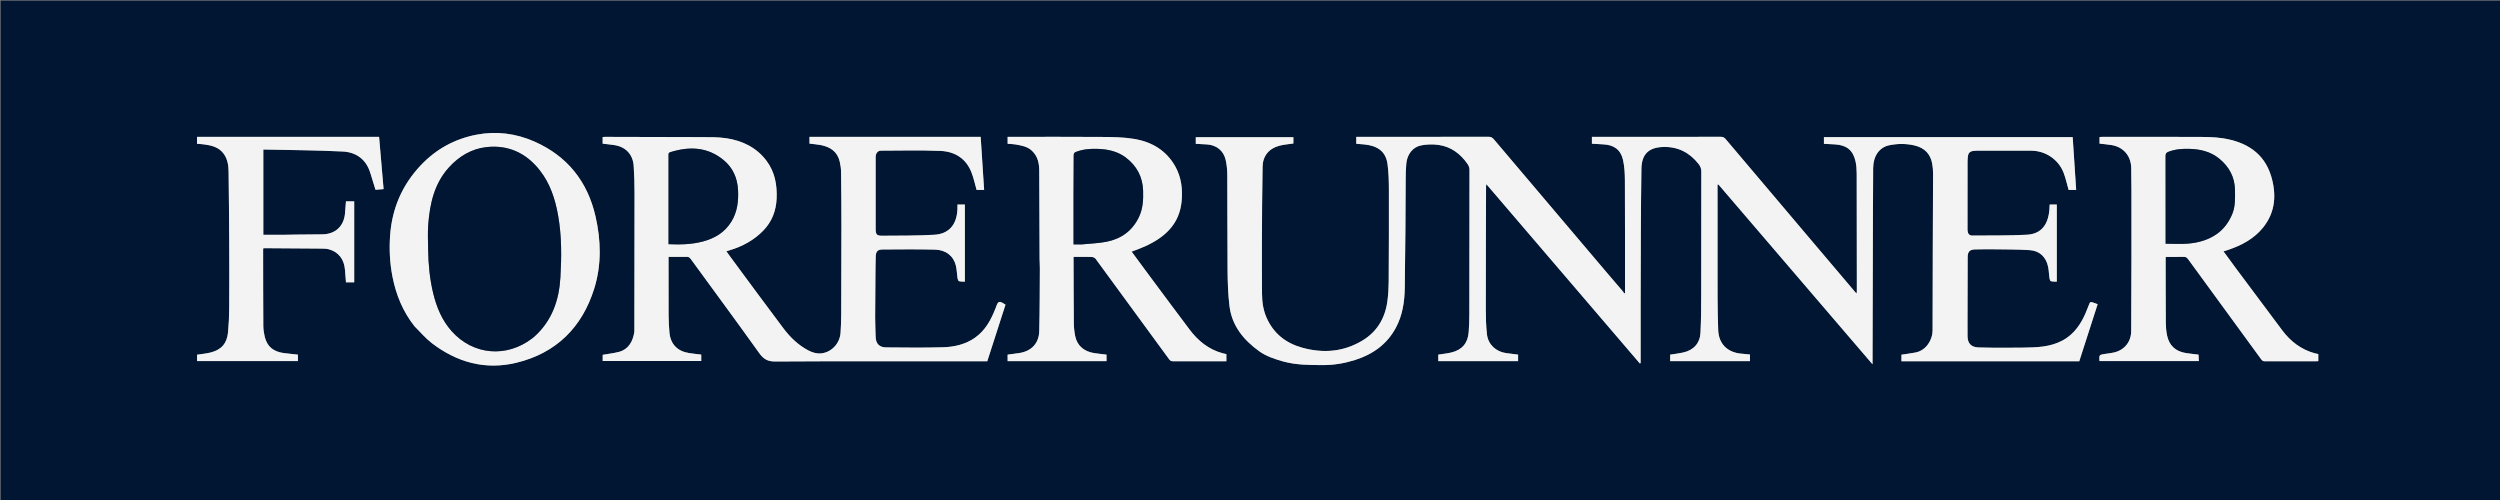 <?xml version="1.0" encoding="UTF-8"?>
<svg xmlns="http://www.w3.org/2000/svg" xmlns:xlink="http://www.w3.org/1999/xlink" version="1.1" id="Layer_1" x="0px" y="0px" width="100%" viewBox="0 0 4000 800" xml:space="preserve">
<rect x="0" y="0" width="4000" height="800" fill="#808080" stroke="none"/>
<path fill="#001633" opacity="1" stroke="none" d=" M2941,801   C1960.667,801 980.833,801 1,801   C1,534.333 1,267.667 1,1   C1334.333,1 2667.667,1 4001,1   C4001,267.667 4001,534.333 4001,801   C3647.833,801 3294.667,801 2941,801  M3186.495,556.326   C3179.512,556.202 3172.526,556.17 3165.547,555.934   C3154.032,555.546 3148.171,549.514 3148.053,538.03   C3147.984,531.364 3147.994,524.697 3148.005,518.031   C3148.062,482.535 3148.044,447.038 3148.256,411.543   C3148.311,402.21 3151.82,399.139 3161.131,399.045   C3169.792,398.956 3178.455,398.706 3187.112,398.834   C3207.401,399.134 3227.735,398.91 3247.96,400.256   C3263.638,401.3 3273.967,411.704 3277.056,427.185   C3278.189,432.858 3278.241,438.74 3279.068,444.485   C3279.345,446.407 3280.114,449.435 3281.326,449.812   C3284.316,450.743 3287.692,450.432 3290.883,450.619   C3290.883,409.051 3290.883,368.147 3290.883,327.236   C3286.965,327.236 3283.369,327.236 3279.504,327.236   C3279.326,330.408 3279.26,333.379 3278.979,336.329   C3276.694,360.233 3265.583,374.417 3242.732,375.593   C3213.832,377.082 3184.83,376.609 3155.871,376.914   C3151.366,376.962 3148.809,374.401 3148.214,370.016   C3147.948,368.046 3148.01,366.025 3148.01,364.028   C3148.013,328.696 3148.012,293.364 3148.073,258.033   C3148.079,255.054 3148.362,252.053 3148.795,249.103   C3149.423,244.822 3152.104,242.287 3156.32,241.622   C3158.933,241.21 3161.612,241.07 3164.261,241.066   C3192.759,241.029 3221.258,240.988 3249.756,241.061   C3272.78,241.12 3293.73,255.196 3301.876,276.679   C3305.195,285.431 3307.164,294.695 3309.789,303.874   C3313.305,303.874 3317.228,303.874 3321.854,303.874   C3319.982,275.417 3318.135,247.331 3316.297,219.399   C3183.211,219.399 3050.797,219.399 2918.281,219.399   C2918.281,223.254 2918.281,226.662 2918.281,230.109   C2924.539,230.435 2930.521,230.692 2936.494,231.069   C2954.604,232.212 2964.8,240.402 2968.803,257.958   C2970.265,264.368 2970.698,271.13 2970.718,277.735   C2970.907,339.896 2970.906,402.058 2970.948,464.22   C2970.948,465.786 2970.808,467.351 2970.701,469.589   C2969.674,468.687 2969.162,468.339 2968.777,467.885   C2946.598,441.732 2924.422,415.576 2902.262,389.408   C2855.148,333.771 2808.031,278.137 2760.971,222.455   C2758.884,219.986 2756.738,218.91 2753.385,218.916   C2686.222,219.026 2619.058,218.998 2551.895,218.998   C2550.282,218.998 2548.669,218.998 2547.047,218.998   C2547.047,222.973 2547.047,226.397 2547.047,229.931   C2553.388,230.301 2559.49,230.701 2565.597,231.004   C2582.352,231.836 2593.157,239.548 2596.813,255.792   C2599.189,266.346 2599.772,277.474 2599.828,288.352   C2600.118,345.514 2599.985,402.679 2599.998,459.843   C2599.999,462.772 2599.998,465.702 2599.998,468.631   C2599.483,468.98 2598.967,469.329 2598.451,469.678   C2598.072,468.783 2597.884,467.724 2597.283,467.017   C2588.547,456.746 2579.708,446.563 2570.987,436.279   C2510.698,365.19 2450.418,294.091 2390.198,222.943   C2387.905,220.234 2385.683,218.883 2381.883,218.891   C2313.053,219.038 2244.222,218.998 2175.392,218.998   C2173.612,218.998 2171.832,218.998 2170.036,218.998   C2170.036,222.985 2170.036,226.42 2170.036,230.066   C2174.202,230.391 2178.157,230.651 2182.104,231.013   C2203.221,232.954 2217.275,241.532 2220.069,262.667   C2221.848,276.119 2222.189,289.832 2222.228,303.431   C2222.366,352.754 2222.212,402.078 2221.907,451.401   C2221.844,461.511 2221.214,471.69 2219.874,481.707   C2216.239,508.892 2203.47,530.724 2179.657,545   C2149.326,563.182 2116.818,565.618 2083.228,556.228   C2057.026,548.904 2037.45,533.338 2026.387,508.048   C2021.048,495.845 2019.276,482.866 2019.218,469.646   C2019.098,441.982 2018.919,414.318 2019.048,386.656   C2019.234,346.68 2019.411,306.701 2020.125,266.734   C2020.434,249.4 2030.471,237.402 2047.331,233.073   C2054.477,231.238 2061.959,230.718 2069.405,229.583   C2069.405,226.214 2069.405,222.79 2069.405,219.498   C2017.135,219.498 1965.138,219.498 1913.24,219.498   C1913.24,223.123 1913.24,226.576 1913.24,230.12   C1919.277,230.442 1925.08,230.736 1930.88,231.063   C1946.031,231.917 1957.552,240.775 1960.969,255.465   C1962.793,263.306 1963.635,271.539 1963.681,279.603   C1963.979,330.93 1963.679,382.262 1964.131,433.588   C1964.296,452.341 1964.934,471.209 1967.203,489.8   C1971.056,521.369 1989.85,544.055 2014.719,561.976   C2025.905,570.037 2039.117,574.367 2052.425,578.143   C2073.526,584.13 2095.083,584.056 2116.721,584.134   C2134.348,584.198 2151.419,581.267 2168.095,575.984   C2196.378,567.023 2219.202,550.931 2233.46,524.217   C2244.036,504.402 2247.278,482.854 2247.632,460.766   C2248.131,429.626 2248.406,398.482 2248.654,367.339   C2248.871,340.181 2248.854,313.022 2249.081,285.865   C2249.149,277.726 2249.31,269.553 2250.093,261.461   C2251.495,246.981 2260.359,235.28 2273.631,232.643   C2282.591,230.862 2292.265,230.6 2301.328,231.824   C2321.339,234.527 2336.503,245.8 2347.917,262.142   C2349.683,264.67 2351.183,268.054 2351.185,271.044   C2351.253,348.529 2351.14,426.015 2350.954,503.5   C2350.931,512.807 2350.579,522.132 2349.902,531.414   C2348.625,548.919 2339.347,559.882 2322.192,563.984   C2315.334,565.624 2308.245,566.298 2301.261,567.412   C2301.261,570.914 2301.261,574.331 2301.261,577.806   C2343.948,577.806 2386.372,577.806 2428.948,577.806   C2428.948,574.162 2428.948,570.758 2428.948,567.4   C2422.466,566.572 2416.237,565.784 2410.01,564.979   C2393.783,562.883 2381.011,551.279 2379.15,535.118   C2377.614,521.782 2377.291,508.249 2377.285,494.803   C2377.258,429.153 2377.516,363.503 2377.692,297.853   C2377.694,296.996 2377.939,296.141 2378.168,294.659   C2460.361,390.675 2542.051,486.104 2623.742,581.533   C2624.162,581.316 2624.582,581.099 2625.002,580.881   C2625.002,547.079 2624.897,513.276 2625.023,479.474   C2625.285,409.668 2625.205,339.856 2626.258,270.062   C2626.623,245.926 2638.75,235.878 2660.944,235.164   C2684.443,234.407 2703.378,243.987 2717.872,262.557   C2720.768,266.268 2722.11,269.936 2722.099,274.732   C2721.948,339.229 2722.082,403.726 2721.951,468.223   C2721.908,489.529 2721.833,510.859 2720.805,532.131   C2719.981,549.197 2709.756,560.324 2693.097,564.021   C2686.207,565.55 2679.152,566.337 2672.257,567.448   C2672.257,570.99 2672.257,574.401 2672.257,577.788   C2714.985,577.788 2757.414,577.788 2799.949,577.788   C2799.949,574.126 2799.949,570.722 2799.949,567.204   C2795.605,566.778 2791.501,566.27 2787.382,565.988   C2764.094,564.398 2749.791,550.275 2749.088,527.719   C2748.549,510.419 2748.129,493.109 2748.089,475.802   C2747.963,421.471 2748.043,367.14 2748.043,312.809   C2748.043,307.056 2748.043,301.302 2748.043,295.548   C2748.478,295.373 2748.913,295.198 2749.348,295.023   C2831.311,390.664 2913.275,486.305 2996.043,582.884   C2996.043,580.531 2996.04,579.436 2996.043,578.34   C2996.253,502.358 2996.451,426.376 2996.681,350.394   C2996.763,323.239 2996.882,296.085 2997.056,268.931   C2997.18,249.76 3006.796,235.596 3023.083,232.336   C3036.493,229.651 3050.17,229.578 3063.645,232.819   C3079.5,236.632 3089,246.574 3091.688,262.672   C3092.532,267.732 3092.918,272.931 3092.903,278.065   C3092.66,361.703 3092.16,445.341 3092.153,528.98   C3092.152,543.029 3082.332,560.747 3064.726,564.013   C3057.289,565.393 3049.78,566.388 3042.312,567.556   C3042.312,571.206 3042.312,574.612 3042.312,577.999   C3137.263,577.999 3231.901,577.999 3326.829,577.999   C3336.616,547.601 3346.371,517.303 3356.211,486.74   C3354.3,486.011 3352.784,485.394 3351.242,484.851   C3344.025,482.306 3344.225,482.389 3341.527,489.62   C3335.221,506.525 3327.507,522.702 3313.821,535.038   C3296.426,550.718 3274.797,554.953 3252.464,555.805   C3230.833,556.63 3209.154,556.203 3186.495,556.326  M1512.5,218.997   C1440.052,218.997 1367.604,218.997 1295.176,218.997   C1295.176,223.01 1295.176,226.536 1295.176,229.793   C1301.505,230.579 1307.497,230.974 1313.343,232.117   C1328.438,235.068 1339.865,242.619 1343.565,258.54   C1344.834,264.002 1345.635,269.694 1345.708,275.293   C1346.083,303.945 1346.29,332.6 1346.294,361.254   C1346.3,408.407 1346.159,455.56 1345.953,502.712   C1345.91,512.522 1345.515,522.342 1344.926,532.135   C1343.893,549.284 1330.664,563.599 1314.152,565.389   C1306.705,566.196 1299.681,564.034 1293.154,560.577   C1277.102,552.077 1264.263,539.658 1253.508,525.391   C1224.573,487.011 1196.183,448.219 1167.587,409.582   C1165.854,407.24 1164.216,404.827 1162.214,401.995   C1164.454,401.325 1165.997,400.87 1167.536,400.404   C1188.059,394.185 1206.536,384.236 1221.456,368.736   C1235.083,354.578 1241.779,337.337 1242.597,317.5   C1243.5,295.581 1239.764,275.05 1226.403,257.257   C1210.358,235.889 1187.77,225.067 1162.077,221.188   C1148.356,219.116 1134.213,219.472 1120.257,219.394   C1069.602,219.111 1018.945,219.105 968.289,219.008   C966.865,219.005 965.44,219.155 964.235,219.222   C964.235,223.163 964.235,226.607 964.235,229.868   C970.628,230.63 976.749,231.204 982.821,232.112   C1001.038,234.835 1012.664,246.948 1013.916,265.469   C1014.891,279.899 1015.259,294.395 1015.263,308.862   C1015.288,382.348 1015.107,455.835 1014.998,529.321   C1014.997,529.821 1015.059,530.33 1014.988,530.82   C1012.681,546.72 1005.17,559.04 990.763,562.89   C982.184,565.183 973.25,566.147 964.31,567.737   C964.31,570.837 964.31,574.371 964.31,577.631   C1017.056,577.631 1069.45,577.631 1121.98,577.631   C1121.98,573.939 1121.98,570.662 1121.98,567.376   C1115.372,566.55 1108.956,565.9 1102.591,564.923   C1083.656,562.019 1072.568,550.355 1071.044,531.469   C1070.295,522.193 1069.788,512.873 1069.735,503.57   C1069.57,474.573 1069.675,445.574 1069.675,416.576   C1069.675,414.817 1069.675,413.059 1069.675,411.003   C1079.735,411.003 1089.212,411.138 1098.682,410.924   C1101.716,410.855 1103.395,411.922 1105.144,414.323   C1141.764,464.588 1178.77,514.574 1214.926,565.168   C1221.802,574.789 1228.502,578.47 1240.573,578.392   C1336.896,577.767 1433.225,578.043 1529.552,578.043   C1546.202,578.043 1562.851,578.043 1579.62,578.043   C1589.422,547.613 1599.131,517.471 1608.797,487.464   C1598.506,480.864 1597.165,481.259 1593.517,491.533   C1593.351,492 1593.179,492.466 1592.999,492.928   C1585.781,511.419 1576.644,528.679 1559.891,540.401   C1544.877,550.906 1527.39,555.035 1509.615,555.599   C1479,556.569 1448.332,556.089 1417.689,555.847   C1406.743,555.761 1401.291,549.687 1401.021,538.914   C1400.758,528.437 1400.248,517.96 1400.249,507.483   C1400.251,485.497 1400.495,463.511 1400.684,441.525   C1400.773,431.204 1400.804,420.878 1401.157,410.564   C1401.442,402.259 1404.189,399.222 1412.308,399.172   C1440.136,399.001 1467.977,398.697 1495.791,399.36   C1513.521,399.783 1525.736,409.629 1529.449,425.157   C1531.02,431.725 1531.062,438.647 1532.078,445.366   C1532.331,447.036 1533.382,449.585 1534.571,449.916   C1537.461,450.722 1540.648,450.462 1543.782,450.635   C1543.782,409.134 1543.782,368.22 1543.782,327.281   C1539.776,327.281 1536.037,327.281 1531.922,327.281   C1531.922,330.032 1532.022,332.508 1531.906,334.974   C1530.754,359.526 1518.264,374.324 1494.845,375.624   C1467.132,377.164 1439.315,377.013 1411.541,377.174   C1402.594,377.226 1401.043,375.028 1401.035,365.86   C1401.005,328.362 1401.029,290.865 1401.042,253.367   C1401.043,251.87 1400.975,250.345 1401.216,248.879   C1401.972,244.27 1405.246,241.042 1409.434,241.04   C1441.244,241.029 1473.098,240.075 1504.85,241.461   C1527.976,242.47 1546.035,253.79 1554.624,276.548   C1557.936,285.324 1559.914,294.603 1562.567,303.889   C1566.104,303.889 1570.015,303.889 1574.601,303.889   C1572.746,275.425 1570.914,247.318 1569.068,218.997   C1550.121,218.997 1531.811,218.997 1512.5,218.997  M3410.326,414.5   C3410.203,452.82 3410.131,491.141 3409.934,529.461   C3409.845,546.761 3399.322,560.003 3382.528,563.963   C3377.703,565.1 3372.71,565.522 3367.8,566.303   C3358.692,567.752 3358.69,567.762 3359.075,576.994   C3359.087,577.266 3359.394,577.526 3359.534,577.747   C3412.308,577.747 3465.042,577.747 3518.133,577.747   C3517.953,574.032 3517.788,570.636 3517.632,567.412   C3510.529,566.539 3504.085,565.912 3497.697,564.928   C3481.13,562.376 3470.806,553.1 3467.358,536.946   C3465.946,530.334 3465.342,523.439 3465.291,516.666   C3465.03,482.172 3465.069,447.677 3465.015,413.182   C3465.014,412.561 3465.154,411.94 3465.261,411.043   C3474.94,411.043 3484.406,411.211 3493.861,410.95   C3497.114,410.86 3498.991,411.999 3500.825,414.513   C3539.819,467.975 3578.9,521.375 3617.877,574.85   C3619.516,577.099 3621.076,578.082 3623.922,578.071   C3651.085,577.969 3678.25,578.032 3705.414,578.033   C3706.698,578.033 3707.982,577.896 3709.265,577.823   C3709.265,573.796 3709.265,570.091 3709.265,566.485   C3707.081,566.02 3705.282,565.733 3703.537,565.251   C3681.82,559.259 3664.946,546.297 3651.604,528.548   C3627.019,495.842 3602.604,463.006 3578.156,430.197   C3571.34,421.051 3564.654,411.809 3557.591,402.179   C3560.303,401.317 3562.343,400.694 3564.365,400.022   C3586.302,392.726 3606.39,382.169 3621.072,363.873   C3640.768,339.332 3642.507,310.943 3633.941,282.225   C3622.658,244.401 3593.439,227.014 3556.602,221.246   C3541.426,218.87 3525.758,219.165 3510.31,219.088   C3461.315,218.845 3412.319,218.996 3363.324,219.008   C3361.901,219.009 3360.479,219.158 3359.267,219.226   C3359.267,223.174 3359.267,226.621 3359.267,229.815   C3365.99,230.603 3372.467,231.079 3378.841,232.163   C3397.765,235.384 3409.801,249.798 3409.962,269.036   C3410.06,280.694 3410.295,292.352 3410.31,304.01   C3410.356,340.507 3410.326,377.003 3410.326,414.5  M1728.515,411.002   C1734.681,411.016 1740.863,410.778 1747.003,411.182   C1749.097,411.32 1751.814,412.535 1753.013,414.165   C1792.308,467.613 1831.473,521.157 1870.559,574.759   C1872.344,577.207 1874.154,578.078 1877.113,578.065   C1899.108,577.963 1921.104,578.03 1943.1,578.043   C1949.368,578.046 1955.635,578.043 1962.201,578.043   C1962.201,575.814 1962.201,574.01 1962.201,572.205   C1962.201,570.275 1962.201,568.345 1962.201,566.603   C1959.812,566.054 1958.197,565.732 1956.609,565.31   C1934.064,559.326 1917.034,545.473 1903.305,527.263   C1881.377,498.18 1859.711,468.901 1837.97,439.678   C1828.857,427.429 1819.835,415.112 1810.607,402.603   C1818.236,399.615 1825.566,397.151 1832.553,393.94   C1863.85,379.558 1887.235,358.624 1890.593,321.781   C1892.344,302.563 1890.149,283.86 1880.685,266.725   C1866.395,240.852 1843.116,227.091 1814.979,222.315   C1797.903,219.417 1780.245,219.274 1762.838,219.134   C1714.183,218.743 1665.523,218.998 1616.865,218.998   C1615.273,218.998 1613.682,218.998 1612.2,218.998   C1612.2,223.12 1612.2,226.574 1612.2,230.054   C1616.578,230.4 1620.778,230.386 1624.842,231.125   C1634.097,232.809 1643.421,234.123 1650.897,241.015   C1660.578,249.94 1662.763,261.284 1662.805,273.584   C1662.966,320.397 1663.137,367.209 1663.344,414.021   C1663.367,419.339 1663.806,424.656 1663.769,429.971   C1663.538,463.275 1663.614,496.587 1662.795,529.877   C1662.308,549.665 1649.756,562.348 1630.029,565.005   C1624.145,565.798 1618.261,566.593 1612.192,567.411   C1612.192,570.862 1612.192,574.269 1612.192,577.831   C1665.006,577.831 1717.585,577.831 1770.419,577.831   C1770.419,574.21 1770.419,570.801 1770.419,567.431   C1763.624,566.583 1757.032,565.927 1750.496,564.912   C1734.283,562.392 1723.437,552.924 1720.355,537.959   C1718.957,531.167 1718.209,524.13 1718.139,517.194   C1717.803,483.71 1717.797,450.222 1717.675,416.736   C1717.669,414.956 1717.674,413.177 1717.674,411.002   C1721.258,411.002 1724.39,411.002 1728.515,411.002  M663.312,522.196   C672.418,531.159 680.719,541.171 690.773,548.901   C730.968,579.806 776.483,592.432 826.115,580.44   C889.851,565.041 931.349,523.902 950.781,461.674   C962.66,423.634 961.616,384.347 952.754,345.862   C939.979,290.388 907.712,249.7 855.107,226.512   C825.55,213.483 794.455,209.409 762.617,215.484   C727.585,222.168 697.626,238.557 673.019,264.668   C643.122,296.391 627.072,334.119 624.124,377.347   C622.627,399.281 623.733,421.232 628.007,442.897   C633.699,471.756 644.52,498.368 663.312,522.196  M350.5,218.998   C338.736,218.998 326.973,218.998 315.197,218.998   C315.197,223.045 315.197,226.497 315.197,230.071   C319.181,230.405 323.004,230.553 326.775,231.074   C338.285,232.663 349.451,235.238 357.154,245.011   C363.968,253.657 365.618,264.014 365.748,274.578   C366.217,312.713 366.585,350.85 366.764,388.988   C366.929,423.98 366.958,458.974 366.715,493.965   C366.628,506.575 366.064,519.226 364.851,531.774   C363.141,549.455 354.252,559.634 337.126,563.971   C329.992,565.777 322.554,566.387 315.292,567.535   C315.292,570.957 315.292,574.365 315.292,577.719   C369.163,577.719 422.739,577.719 476.679,577.719   C476.679,574.061 476.679,570.68 476.679,567.444   C469.103,566.611 461.68,565.93 454.296,564.956   C437.281,562.714 427.386,554.468 423.601,538.892   C422.238,533.286 421.338,527.419 421.302,521.664   C421.045,481.009 421.068,440.352 421.011,399.695   C421.01,398.913 421.136,398.13 421.193,397.465   C421.823,397.266 422.124,397.086 422.423,397.088   C452.568,397.28 482.713,397.45 512.857,397.728   C517.155,397.768 521.604,397.719 525.716,398.764   C541.325,402.732 550.671,414.725 551.982,431.707   C552.5,438.423 553.037,445.138 553.552,451.68   C558.331,451.68 562.578,451.68 566.739,451.68   C566.739,408.269 566.739,365.18 566.739,322.082   C562.224,322.082 557.975,322.082 553.542,322.082   C553.005,328.934 552.613,335.537 551.95,342.113   C549.912,362.318 536.126,374.77 515.704,374.96   C501.386,375.094 487.066,375.182 472.748,375.337   C466.426,375.406 460.107,375.667 453.786,375.703   C443.004,375.766 432.221,375.721 421.313,375.721   C421.313,330.281 421.313,285.244 421.313,239.209   C463.897,240.167 506.19,240.316 548.387,242.407   C569.422,243.45 585.357,254.493 592.198,275.761   C595.169,284.995 597.932,294.295 600.822,303.67   C605.087,303.309 609.307,302.953 613.739,302.578   C611.344,274.75 608.996,247.477 606.545,218.998   C521.363,218.998 436.431,218.998 350.5,218.998  z"></path>
<path fill="#F3F3F3" opacity="1" stroke="none" d=" M3186.996,556.326   C3209.154,556.203 3230.833,556.63 3252.464,555.805   C3274.797,554.953 3296.426,550.718 3313.821,535.038   C3327.507,522.702 3335.221,506.525 3341.527,489.62   C3344.225,482.389 3344.025,482.306 3351.242,484.851   C3352.784,485.394 3354.3,486.011 3356.211,486.74   C3346.371,517.303 3336.616,547.601 3326.829,577.999   C3231.901,577.999 3137.263,577.999 3042.312,577.999   C3042.312,574.612 3042.312,571.206 3042.312,567.556   C3049.78,566.388 3057.289,565.393 3064.726,564.013   C3082.332,560.747 3092.152,543.029 3092.153,528.98   C3092.16,445.341 3092.66,361.703 3092.903,278.065   C3092.918,272.931 3092.532,267.732 3091.688,262.672   C3089,246.574 3079.5,236.632 3063.645,232.819   C3050.17,229.578 3036.493,229.651 3023.083,232.336   C3006.796,235.596 2997.18,249.76 2997.056,268.931   C2996.882,296.085 2996.763,323.239 2996.681,350.394   C2996.451,426.376 2996.253,502.358 2996.043,578.34   C2996.04,579.436 2996.043,580.531 2996.043,582.884   C2913.275,486.305 2831.311,390.664 2749.348,295.023   C2748.913,295.198 2748.478,295.373 2748.043,295.548   C2748.043,301.302 2748.043,307.056 2748.043,312.809   C2748.043,367.14 2747.963,421.471 2748.089,475.802   C2748.129,493.109 2748.549,510.419 2749.088,527.719   C2749.791,550.275 2764.094,564.398 2787.382,565.988   C2791.501,566.27 2795.605,566.778 2799.949,567.204   C2799.949,570.722 2799.949,574.126 2799.949,577.788   C2757.414,577.788 2714.985,577.788 2672.257,577.788   C2672.257,574.401 2672.257,570.99 2672.257,567.448   C2679.152,566.337 2686.207,565.55 2693.097,564.021   C2709.756,560.324 2719.981,549.197 2720.805,532.131   C2721.833,510.859 2721.908,489.529 2721.951,468.223   C2722.082,403.726 2721.948,339.229 2722.099,274.732   C2722.11,269.936 2720.768,266.268 2717.872,262.557   C2703.378,243.987 2684.443,234.407 2660.944,235.164   C2638.75,235.878 2626.623,245.926 2626.258,270.062   C2625.205,339.856 2625.285,409.668 2625.023,479.474   C2624.897,513.276 2625.002,547.079 2625.002,580.881   C2624.582,581.099 2624.162,581.316 2623.742,581.533   C2542.051,486.104 2460.361,390.675 2378.168,294.659   C2377.939,296.141 2377.694,296.996 2377.692,297.853   C2377.516,363.503 2377.258,429.153 2377.285,494.803   C2377.291,508.249 2377.614,521.782 2379.15,535.118   C2381.011,551.279 2393.783,562.883 2410.01,564.979   C2416.237,565.784 2422.466,566.572 2428.948,567.4   C2428.948,570.758 2428.948,574.162 2428.948,577.806   C2386.372,577.806 2343.948,577.806 2301.261,577.806   C2301.261,574.331 2301.261,570.914 2301.261,567.412   C2308.245,566.298 2315.334,565.624 2322.192,563.984   C2339.347,559.882 2348.625,548.919 2349.902,531.414   C2350.579,522.132 2350.931,512.807 2350.954,503.5   C2351.14,426.015 2351.253,348.529 2351.185,271.044   C2351.183,268.054 2349.683,264.67 2347.917,262.142   C2336.503,245.8 2321.339,234.527 2301.328,231.824   C2292.265,230.6 2282.591,230.862 2273.631,232.643   C2260.359,235.28 2251.495,246.981 2250.093,261.461   C2249.31,269.553 2249.149,277.726 2249.081,285.865   C2248.854,313.022 2248.871,340.181 2248.654,367.339   C2248.406,398.482 2248.131,429.626 2247.632,460.766   C2247.278,482.854 2244.036,504.402 2233.46,524.217   C2219.202,550.931 2196.378,567.023 2168.095,575.984   C2151.419,581.267 2134.348,584.198 2116.721,584.134   C2095.083,584.056 2073.526,584.13 2052.425,578.143   C2039.117,574.367 2025.905,570.037 2014.719,561.976   C1989.85,544.055 1971.056,521.369 1967.203,489.8   C1964.934,471.209 1964.296,452.341 1964.131,433.588   C1963.679,382.262 1963.979,330.93 1963.681,279.603   C1963.635,271.539 1962.793,263.306 1960.969,255.465   C1957.552,240.775 1946.031,231.917 1930.88,231.063   C1925.08,230.736 1919.277,230.442 1913.24,230.12   C1913.24,226.576 1913.24,223.123 1913.24,219.498   C1965.138,219.498 2017.135,219.498 2069.405,219.498   C2069.405,222.79 2069.405,226.214 2069.405,229.583   C2061.959,230.718 2054.477,231.238 2047.331,233.073   C2030.471,237.402 2020.434,249.4 2020.125,266.734   C2019.411,306.701 2019.234,346.68 2019.048,386.656   C2018.919,414.318 2019.098,441.982 2019.218,469.646   C2019.276,482.866 2021.048,495.845 2026.387,508.048   C2037.45,533.338 2057.026,548.904 2083.228,556.228   C2116.818,565.618 2149.326,563.182 2179.657,545   C2203.47,530.724 2216.239,508.892 2219.874,481.707   C2221.214,471.69 2221.844,461.511 2221.907,451.401   C2222.212,402.078 2222.366,352.754 2222.228,303.431   C2222.189,289.832 2221.848,276.119 2220.069,262.667   C2217.275,241.532 2203.221,232.954 2182.104,231.013   C2178.157,230.651 2174.202,230.391 2170.036,230.066   C2170.036,226.42 2170.036,222.985 2170.036,218.998   C2171.832,218.998 2173.612,218.998 2175.392,218.998   C2244.222,218.998 2313.053,219.038 2381.883,218.891   C2385.683,218.883 2387.905,220.234 2390.198,222.943   C2450.418,294.091 2510.698,365.19 2570.987,436.279   C2579.708,446.563 2588.547,456.746 2597.283,467.017   C2597.884,467.724 2598.072,468.783 2598.451,469.678   C2598.967,469.329 2599.483,468.98 2599.998,468.631   C2599.998,465.702 2599.999,462.772 2599.998,459.843   C2599.985,402.679 2600.118,345.514 2599.828,288.352   C2599.772,277.474 2599.189,266.346 2596.813,255.792   C2593.157,239.548 2582.352,231.836 2565.597,231.004   C2559.49,230.701 2553.388,230.301 2547.047,229.931   C2547.047,226.397 2547.047,222.973 2547.047,218.998   C2548.669,218.998 2550.282,218.998 2551.895,218.998   C2619.058,218.998 2686.222,219.026 2753.385,218.916   C2756.738,218.91 2758.884,219.986 2760.971,222.455   C2808.031,278.137 2855.148,333.771 2902.262,389.408   C2924.422,415.576 2946.598,441.732 2968.777,467.885   C2969.162,468.339 2969.674,468.687 2970.701,469.589   C2970.808,467.351 2970.948,465.786 2970.948,464.22   C2970.906,402.058 2970.907,339.896 2970.718,277.735   C2970.698,271.13 2970.265,264.368 2968.803,257.958   C2964.8,240.402 2954.604,232.212 2936.494,231.069   C2930.521,230.692 2924.539,230.435 2918.281,230.109   C2918.281,226.662 2918.281,223.254 2918.281,219.399   C3050.797,219.399 3183.211,219.399 3316.297,219.399   C3318.135,247.331 3319.982,275.417 3321.854,303.874   C3317.228,303.874 3313.305,303.874 3309.789,303.874   C3307.164,294.695 3305.195,285.431 3301.876,276.679   C3293.73,255.196 3272.78,241.12 3249.756,241.061   C3221.258,240.988 3192.759,241.029 3164.261,241.066   C3161.612,241.07 3158.933,241.21 3156.32,241.622   C3152.104,242.287 3149.423,244.822 3148.795,249.103   C3148.362,252.053 3148.079,255.054 3148.073,258.033   C3148.012,293.364 3148.013,328.696 3148.01,364.028   C3148.01,366.025 3147.948,368.046 3148.214,370.016   C3148.809,374.401 3151.366,376.962 3155.871,376.914   C3184.83,376.609 3213.832,377.082 3242.732,375.593   C3265.583,374.417 3276.694,360.233 3278.979,336.329   C3279.26,333.379 3279.326,330.408 3279.504,327.236   C3283.369,327.236 3286.965,327.236 3290.883,327.236   C3290.883,368.147 3290.883,409.051 3290.883,450.619   C3287.692,450.432 3284.316,450.743 3281.326,449.812   C3280.114,449.435 3279.345,446.407 3279.068,444.485   C3278.241,438.74 3278.189,432.858 3277.056,427.185   C3273.967,411.704 3263.638,401.3 3247.96,400.256   C3227.735,398.91 3207.401,399.134 3187.112,398.834   C3178.455,398.706 3169.792,398.956 3161.131,399.045   C3151.82,399.139 3148.311,402.21 3148.256,411.543   C3148.044,447.038 3148.062,482.535 3148.005,518.031   C3147.994,524.697 3147.984,531.364 3148.053,538.03   C3148.171,549.514 3154.032,555.546 3165.547,555.934   C3172.526,556.17 3179.512,556.202 3186.996,556.326  z"></path>
<path fill="#F3F3F3" opacity="1" stroke="none" d=" M1513,218.997   C1531.811,218.997 1550.121,218.997 1569.068,218.997   C1570.914,247.318 1572.746,275.425 1574.601,303.889   C1570.015,303.889 1566.104,303.889 1562.567,303.889   C1559.914,294.603 1557.936,285.324 1554.624,276.548   C1546.035,253.79 1527.976,242.47 1504.85,241.461   C1473.098,240.075 1441.244,241.029 1409.434,241.04   C1405.246,241.042 1401.972,244.27 1401.216,248.879   C1400.975,250.345 1401.043,251.87 1401.042,253.367   C1401.029,290.865 1401.005,328.362 1401.035,365.86   C1401.043,375.028 1402.594,377.226 1411.541,377.174   C1439.315,377.013 1467.132,377.164 1494.845,375.624   C1518.264,374.324 1530.754,359.526 1531.906,334.974   C1532.022,332.508 1531.922,330.032 1531.922,327.281   C1536.037,327.281 1539.776,327.281 1543.782,327.281   C1543.782,368.22 1543.782,409.134 1543.782,450.635   C1540.648,450.462 1537.461,450.722 1534.571,449.916   C1533.382,449.585 1532.331,447.036 1532.078,445.366   C1531.062,438.647 1531.02,431.725 1529.449,425.157   C1525.736,409.629 1513.521,399.783 1495.791,399.36   C1467.977,398.697 1440.136,399.001 1412.308,399.172   C1404.189,399.222 1401.442,402.259 1401.157,410.564   C1400.804,420.878 1400.773,431.204 1400.684,441.525   C1400.495,463.511 1400.251,485.497 1400.249,507.483   C1400.248,517.96 1400.758,528.437 1401.021,538.914   C1401.291,549.687 1406.743,555.761 1417.689,555.847   C1448.332,556.089 1479,556.569 1509.615,555.599   C1527.39,555.035 1544.877,550.906 1559.891,540.401   C1576.644,528.679 1585.781,511.419 1592.999,492.928   C1593.179,492.466 1593.351,492 1593.517,491.533   C1597.165,481.259 1598.506,480.864 1608.797,487.464   C1599.131,517.471 1589.422,547.613 1579.62,578.043   C1562.851,578.043 1546.202,578.043 1529.552,578.043   C1433.225,578.043 1336.896,577.767 1240.573,578.392   C1228.502,578.47 1221.802,574.789 1214.926,565.168   C1178.77,514.574 1141.764,464.588 1105.144,414.323   C1103.395,411.922 1101.716,410.855 1098.682,410.924   C1089.212,411.138 1079.735,411.003 1069.675,411.003   C1069.675,413.059 1069.675,414.817 1069.675,416.576   C1069.675,445.574 1069.57,474.573 1069.735,503.57   C1069.788,512.873 1070.295,522.193 1071.044,531.469   C1072.568,550.355 1083.656,562.019 1102.591,564.923   C1108.956,565.9 1115.372,566.55 1121.98,567.376   C1121.98,570.662 1121.98,573.939 1121.98,577.631   C1069.45,577.631 1017.056,577.631 964.31,577.631   C964.31,574.371 964.31,570.837 964.31,567.737   C973.25,566.147 982.184,565.183 990.763,562.89   C1005.17,559.04 1012.681,546.72 1014.988,530.82   C1015.059,530.33 1014.997,529.821 1014.998,529.321   C1015.107,455.835 1015.288,382.348 1015.263,308.862   C1015.259,294.395 1014.891,279.899 1013.916,265.469   C1012.664,246.948 1001.038,234.835 982.821,232.112   C976.749,231.204 970.628,230.63 964.235,229.868   C964.235,226.607 964.235,223.163 964.235,219.222   C965.44,219.155 966.865,219.005 968.289,219.008   C1018.945,219.105 1069.602,219.111 1120.257,219.394   C1134.213,219.472 1148.356,219.116 1162.077,221.188   C1187.77,225.067 1210.358,235.889 1226.403,257.257   C1239.764,275.05 1243.5,295.581 1242.597,317.5   C1241.779,337.337 1235.083,354.578 1221.456,368.736   C1206.536,384.236 1188.059,394.185 1167.536,400.404   C1165.997,400.87 1164.454,401.325 1162.214,401.995   C1164.216,404.827 1165.854,407.24 1167.587,409.582   C1196.183,448.219 1224.573,487.011 1253.508,525.391   C1264.263,539.658 1277.102,552.077 1293.154,560.577   C1299.681,564.034 1306.705,566.196 1314.152,565.389   C1330.664,563.599 1343.893,549.284 1344.926,532.135   C1345.515,522.342 1345.91,512.522 1345.953,502.712   C1346.159,455.56 1346.3,408.407 1346.294,361.254   C1346.29,332.6 1346.083,303.945 1345.708,275.293   C1345.635,269.694 1344.834,264.002 1343.565,258.54   C1339.865,242.619 1328.438,235.068 1313.343,232.117   C1307.497,230.974 1301.505,230.579 1295.176,229.793   C1295.176,226.536 1295.176,223.01 1295.176,218.997   C1367.604,218.997 1440.052,218.997 1513,218.997  M1069.673,307.5   C1069.673,335.106 1069.673,362.712 1069.673,390.677   C1088.55,391.538 1106.739,391.133 1124.579,386.386   C1143.665,381.308 1159.683,371.838 1170.282,354.449   C1179.777,338.871 1181.747,321.842 1180.874,304.131   C1179.927,284.905 1172.569,268.376 1157.862,256.204   C1132.188,234.955 1102.985,233.867 1072.401,243.508   C1069.145,244.534 1069.684,246.772 1069.682,249.015   C1069.667,268.177 1069.673,287.338 1069.673,307.5  z"></path>
<path fill="#F3F3F3" opacity="1" stroke="none" d=" M3410.326,414   C3410.326,377.003 3410.356,340.507 3410.31,304.01   C3410.295,292.352 3410.06,280.694 3409.962,269.036   C3409.801,249.798 3397.765,235.384 3378.841,232.163   C3372.467,231.079 3365.99,230.603 3359.267,229.815   C3359.267,226.621 3359.267,223.174 3359.267,219.226   C3360.479,219.158 3361.901,219.009 3363.324,219.008   C3412.319,218.996 3461.315,218.845 3510.31,219.088   C3525.758,219.165 3541.426,218.87 3556.602,221.246   C3593.439,227.014 3622.658,244.401 3633.941,282.225   C3642.507,310.943 3640.768,339.332 3621.072,363.873   C3606.39,382.169 3586.302,392.726 3564.365,400.022   C3562.343,400.694 3560.303,401.317 3557.591,402.179   C3564.654,411.809 3571.34,421.051 3578.156,430.197   C3602.604,463.006 3627.019,495.842 3651.604,528.548   C3664.946,546.297 3681.82,559.259 3703.537,565.251   C3705.282,565.733 3707.081,566.02 3709.265,566.485   C3709.265,570.091 3709.265,573.796 3709.265,577.823   C3707.982,577.896 3706.698,578.033 3705.414,578.033   C3678.25,578.032 3651.085,577.969 3623.922,578.071   C3621.076,578.082 3619.516,577.099 3617.877,574.85   C3578.9,521.375 3539.819,467.975 3500.825,414.513   C3498.991,411.999 3497.114,410.86 3493.861,410.95   C3484.406,411.211 3474.94,411.043 3465.261,411.043   C3465.154,411.94 3465.014,412.561 3465.015,413.182   C3465.069,447.677 3465.03,482.172 3465.291,516.666   C3465.342,523.439 3465.946,530.334 3467.358,536.946   C3470.806,553.1 3481.13,562.376 3497.697,564.928   C3504.085,565.912 3510.529,566.539 3517.632,567.412   C3517.788,570.636 3517.953,574.032 3518.133,577.747   C3465.042,577.747 3412.308,577.747 3359.534,577.747   C3359.394,577.526 3359.087,577.266 3359.075,576.994   C3358.69,567.762 3358.692,567.752 3367.8,566.303   C3372.71,565.522 3377.703,565.1 3382.528,563.963   C3399.322,560.003 3409.845,546.761 3409.934,529.461   C3410.131,491.141 3410.203,452.82 3410.326,414  M3548.033,373.576   C3558.58,365.77 3565.872,355.624 3571.136,343.586   C3576.698,330.865 3576.135,317.655 3575.974,304.395   C3575.719,283.427 3566.65,266.682 3550.607,253.68   C3536.732,242.437 3520.269,238.63 3502.773,238.176   C3491.406,237.881 3480.29,238.737 3469.506,242.866   C3465.921,244.238 3464.943,245.997 3464.953,249.704   C3465.076,294.851 3465.014,339.998 3465,385.145   C3465,386.909 3465,388.674 3465,389.944   C3477.411,389.944 3489.244,390.722 3500.934,389.758   C3517.594,388.384 3533.549,383.98 3548.033,373.576  z"></path>
<path fill="#F3F3F3" opacity="1" stroke="none" d=" M1728.019,411.002   C1724.39,411.002 1721.258,411.002 1717.674,411.002   C1717.674,413.177 1717.669,414.956 1717.675,416.736   C1717.797,450.222 1717.803,483.71 1718.139,517.194   C1718.209,524.13 1718.957,531.167 1720.355,537.959   C1723.437,552.924 1734.283,562.392 1750.496,564.912   C1757.032,565.927 1763.624,566.583 1770.419,567.431   C1770.419,570.801 1770.419,574.21 1770.419,577.831   C1717.585,577.831 1665.006,577.831 1612.192,577.831   C1612.192,574.269 1612.192,570.862 1612.192,567.411   C1618.261,566.593 1624.145,565.798 1630.029,565.005   C1649.756,562.348 1662.308,549.665 1662.795,529.877   C1663.614,496.587 1663.538,463.275 1663.769,429.971   C1663.806,424.656 1663.367,419.339 1663.344,414.021   C1663.137,367.209 1662.966,320.397 1662.805,273.584   C1662.763,261.284 1660.578,249.94 1650.897,241.015   C1643.421,234.123 1634.097,232.809 1624.842,231.125   C1620.778,230.386 1616.578,230.4 1612.2,230.054   C1612.2,226.574 1612.2,223.12 1612.2,218.998   C1613.682,218.998 1615.273,218.998 1616.865,218.998   C1665.523,218.998 1714.183,218.743 1762.838,219.134   C1780.245,219.274 1797.903,219.417 1814.979,222.315   C1843.116,227.091 1866.395,240.852 1880.685,266.725   C1890.149,283.86 1892.344,302.563 1890.593,321.781   C1887.235,358.624 1863.85,379.558 1832.553,393.94   C1825.566,397.151 1818.236,399.615 1810.607,402.603   C1819.835,415.112 1828.857,427.429 1837.97,439.678   C1859.711,468.901 1881.377,498.18 1903.305,527.263   C1917.034,545.473 1934.064,559.326 1956.609,565.31   C1958.197,565.732 1959.812,566.054 1962.201,566.603   C1962.201,568.345 1962.201,570.275 1962.201,572.205   C1962.201,574.01 1962.201,575.814 1962.201,578.043   C1955.635,578.043 1949.368,578.046 1943.1,578.043   C1921.104,578.03 1899.108,577.963 1877.113,578.065   C1874.154,578.078 1872.344,577.207 1870.559,574.759   C1831.473,521.157 1792.308,467.613 1753.013,414.165   C1751.814,412.535 1749.097,411.32 1747.003,411.182   C1740.863,410.778 1734.681,411.016 1728.019,411.002  M1731.507,390.999   C1744.521,389.661 1757.732,389.311 1770.507,386.772   C1794.085,382.085 1811.994,369.151 1822.472,346.892   C1828.677,333.711 1829.414,319.77 1829.004,305.538   C1828.357,283.102 1818.865,265.33 1801.106,251.95   C1787.72,241.864 1772.092,238.726 1755.719,238.184   C1744.018,237.796 1732.569,238.793 1721.522,243.088   C1718.735,244.172 1717.925,245.627 1717.929,248.547   C1717.959,268.02 1717.727,287.493 1717.686,306.966   C1717.632,332.94 1717.673,358.914 1717.673,384.888   C1717.673,386.679 1717.673,388.47 1717.673,390.999   C1722.282,390.999 1726.397,390.999 1731.507,390.999  z"></path>
<path fill="#F3F3F3" opacity="1" stroke="none" d=" M663.105,521.906   C644.52,498.368 633.699,471.756 628.007,442.897   C623.733,421.232 622.627,399.281 624.124,377.347   C627.072,334.119 643.122,296.391 673.019,264.668   C697.626,238.557 727.585,222.168 762.617,215.484   C794.455,209.409 825.55,213.483 855.107,226.512   C907.712,249.7 939.979,290.388 952.754,345.862   C961.616,384.347 962.66,423.634 950.781,461.674   C931.349,523.902 889.851,565.041 826.115,580.44   C776.483,592.432 730.968,579.806 690.773,548.901   C680.719,541.171 672.418,531.159 663.105,521.906  M851.697,541.218   C852.731,540.379 853.8,539.581 854.793,538.697   C883.021,513.568 894.461,480.497 896.613,444.29   C898.583,411.139 898.81,377.781 892.972,344.783   C888.358,318.697 880.354,293.901 863.816,272.746   C842.152,245.032 813.548,231.486 778.412,235.378   C754.338,238.044 734.235,250.147 718.019,268.162   C694.806,293.953 687.787,325.835 685.215,359.026   C684.163,372.592 684.837,386.308 685.054,399.951   C685.426,423.25 687.61,446.383 693.088,469.08   C698.518,491.577 707.239,512.686 722.863,530.101   C757.066,568.224 810.437,572.866 851.697,541.218  z"></path>
<path fill="#F3F3F3" opacity="1" stroke="none" d=" M351,218.998   C436.431,218.998 521.363,218.998 606.545,218.998   C608.996,247.477 611.344,274.75 613.739,302.578   C609.307,302.953 605.087,303.309 600.822,303.67   C597.932,294.295 595.169,284.995 592.198,275.761   C585.357,254.493 569.422,243.45 548.387,242.407   C506.19,240.316 463.897,240.167 421.313,239.209   C421.313,285.244 421.313,330.281 421.313,375.721   C432.221,375.721 443.004,375.766 453.786,375.703   C460.107,375.667 466.426,375.406 472.748,375.337   C487.066,375.182 501.386,375.094 515.704,374.96   C536.126,374.77 549.912,362.318 551.95,342.113   C552.613,335.537 553.005,328.934 553.542,322.082   C557.975,322.082 562.224,322.082 566.739,322.082   C566.739,365.18 566.739,408.269 566.739,451.68   C562.578,451.68 558.331,451.68 553.552,451.68   C553.037,445.138 552.5,438.423 551.982,431.707   C550.671,414.725 541.325,402.732 525.716,398.764   C521.604,397.719 517.155,397.768 512.857,397.728   C482.713,397.45 452.568,397.28 422.423,397.088   C422.124,397.086 421.823,397.266 421.193,397.465   C421.136,398.13 421.01,398.913 421.011,399.695   C421.068,440.352 421.045,481.009 421.302,521.664   C421.338,527.419 422.238,533.286 423.601,538.892   C427.386,554.468 437.281,562.714 454.296,564.956   C461.68,565.93 469.103,566.611 476.679,567.444   C476.679,570.68 476.679,574.061 476.679,577.719   C422.739,577.719 369.163,577.719 315.292,577.719   C315.292,574.365 315.292,570.957 315.292,567.535   C322.554,566.387 329.992,565.777 337.126,563.971   C354.252,559.634 363.141,549.455 364.851,531.774   C366.064,519.226 366.628,506.575 366.715,493.965   C366.958,458.974 366.929,423.98 366.764,388.988   C366.585,350.85 366.217,312.713 365.748,274.578   C365.618,264.014 363.968,253.657 357.154,245.011   C349.451,235.238 338.285,232.663 326.775,231.074   C323.004,230.553 319.181,230.405 315.197,230.071   C315.197,226.497 315.197,223.045 315.197,218.998   C326.973,218.998 338.736,218.998 351,218.998  z"></path>
<path fill="#011733" opacity="1" stroke="none" d=" M1069.673,307   C1069.673,287.338 1069.667,268.177 1069.682,249.015   C1069.684,246.772 1069.145,244.534 1072.401,243.508   C1102.985,233.867 1132.188,234.955 1157.862,256.204   C1172.569,268.376 1179.927,284.905 1180.874,304.131   C1181.747,321.842 1179.777,338.871 1170.282,354.449   C1159.683,371.838 1143.665,381.308 1124.579,386.386   C1106.739,391.133 1088.55,391.538 1069.673,390.677   C1069.673,362.712 1069.673,335.106 1069.673,307  z"></path>
<path fill="#011733" opacity="1" stroke="none" d=" M3547.742,373.789   C3533.549,383.98 3517.594,388.384 3500.934,389.758   C3489.244,390.722 3477.411,389.944 3465,389.944   C3465,388.674 3465,386.909 3465,385.145   C3465.014,339.998 3465.076,294.851 3464.953,249.704   C3464.943,245.997 3465.921,244.238 3469.506,242.866   C3480.29,238.737 3491.406,237.881 3502.773,238.176   C3520.269,238.63 3536.732,242.437 3550.607,253.68   C3566.65,266.682 3575.719,283.427 3575.974,304.395   C3576.135,317.655 3576.698,330.865 3571.136,343.586   C3565.872,355.624 3558.58,365.77 3547.742,373.789  z"></path>
<path fill="#011633" opacity="1" stroke="none" d=" M1731.01,390.999   C1726.397,390.999 1722.282,390.999 1717.673,390.999   C1717.673,388.47 1717.673,386.679 1717.673,384.888   C1717.673,358.914 1717.632,332.94 1717.686,306.966   C1717.727,287.493 1717.959,268.02 1717.929,248.547   C1717.925,245.627 1718.735,244.172 1721.522,243.088   C1732.569,238.793 1744.018,237.796 1755.719,238.184   C1772.092,238.726 1787.72,241.864 1801.106,251.95   C1818.865,265.33 1828.357,283.102 1829.004,305.538   C1829.414,319.77 1828.677,333.711 1822.472,346.892   C1811.994,369.151 1794.085,382.085 1770.507,386.772   C1757.732,389.311 1744.521,389.661 1731.01,390.999  z"></path>
<path fill="#001633" opacity="1" stroke="none" d=" M851.426,541.449   C810.437,572.866 757.066,568.224 722.863,530.101   C707.239,512.686 698.518,491.577 693.088,469.08   C687.61,446.383 685.426,423.25 685.054,399.951   C684.837,386.308 684.163,372.592 685.215,359.026   C687.787,325.835 694.806,293.953 718.019,268.162   C734.235,250.147 754.338,238.044 778.412,235.378   C813.548,231.486 842.152,245.032 863.816,272.746   C880.354,293.901 888.358,318.697 892.972,344.783   C898.81,377.781 898.583,411.139 896.613,444.29   C894.461,480.497 883.021,513.568 854.793,538.697   C853.8,539.581 852.731,540.379 851.426,541.449  z"></path>
</svg>
